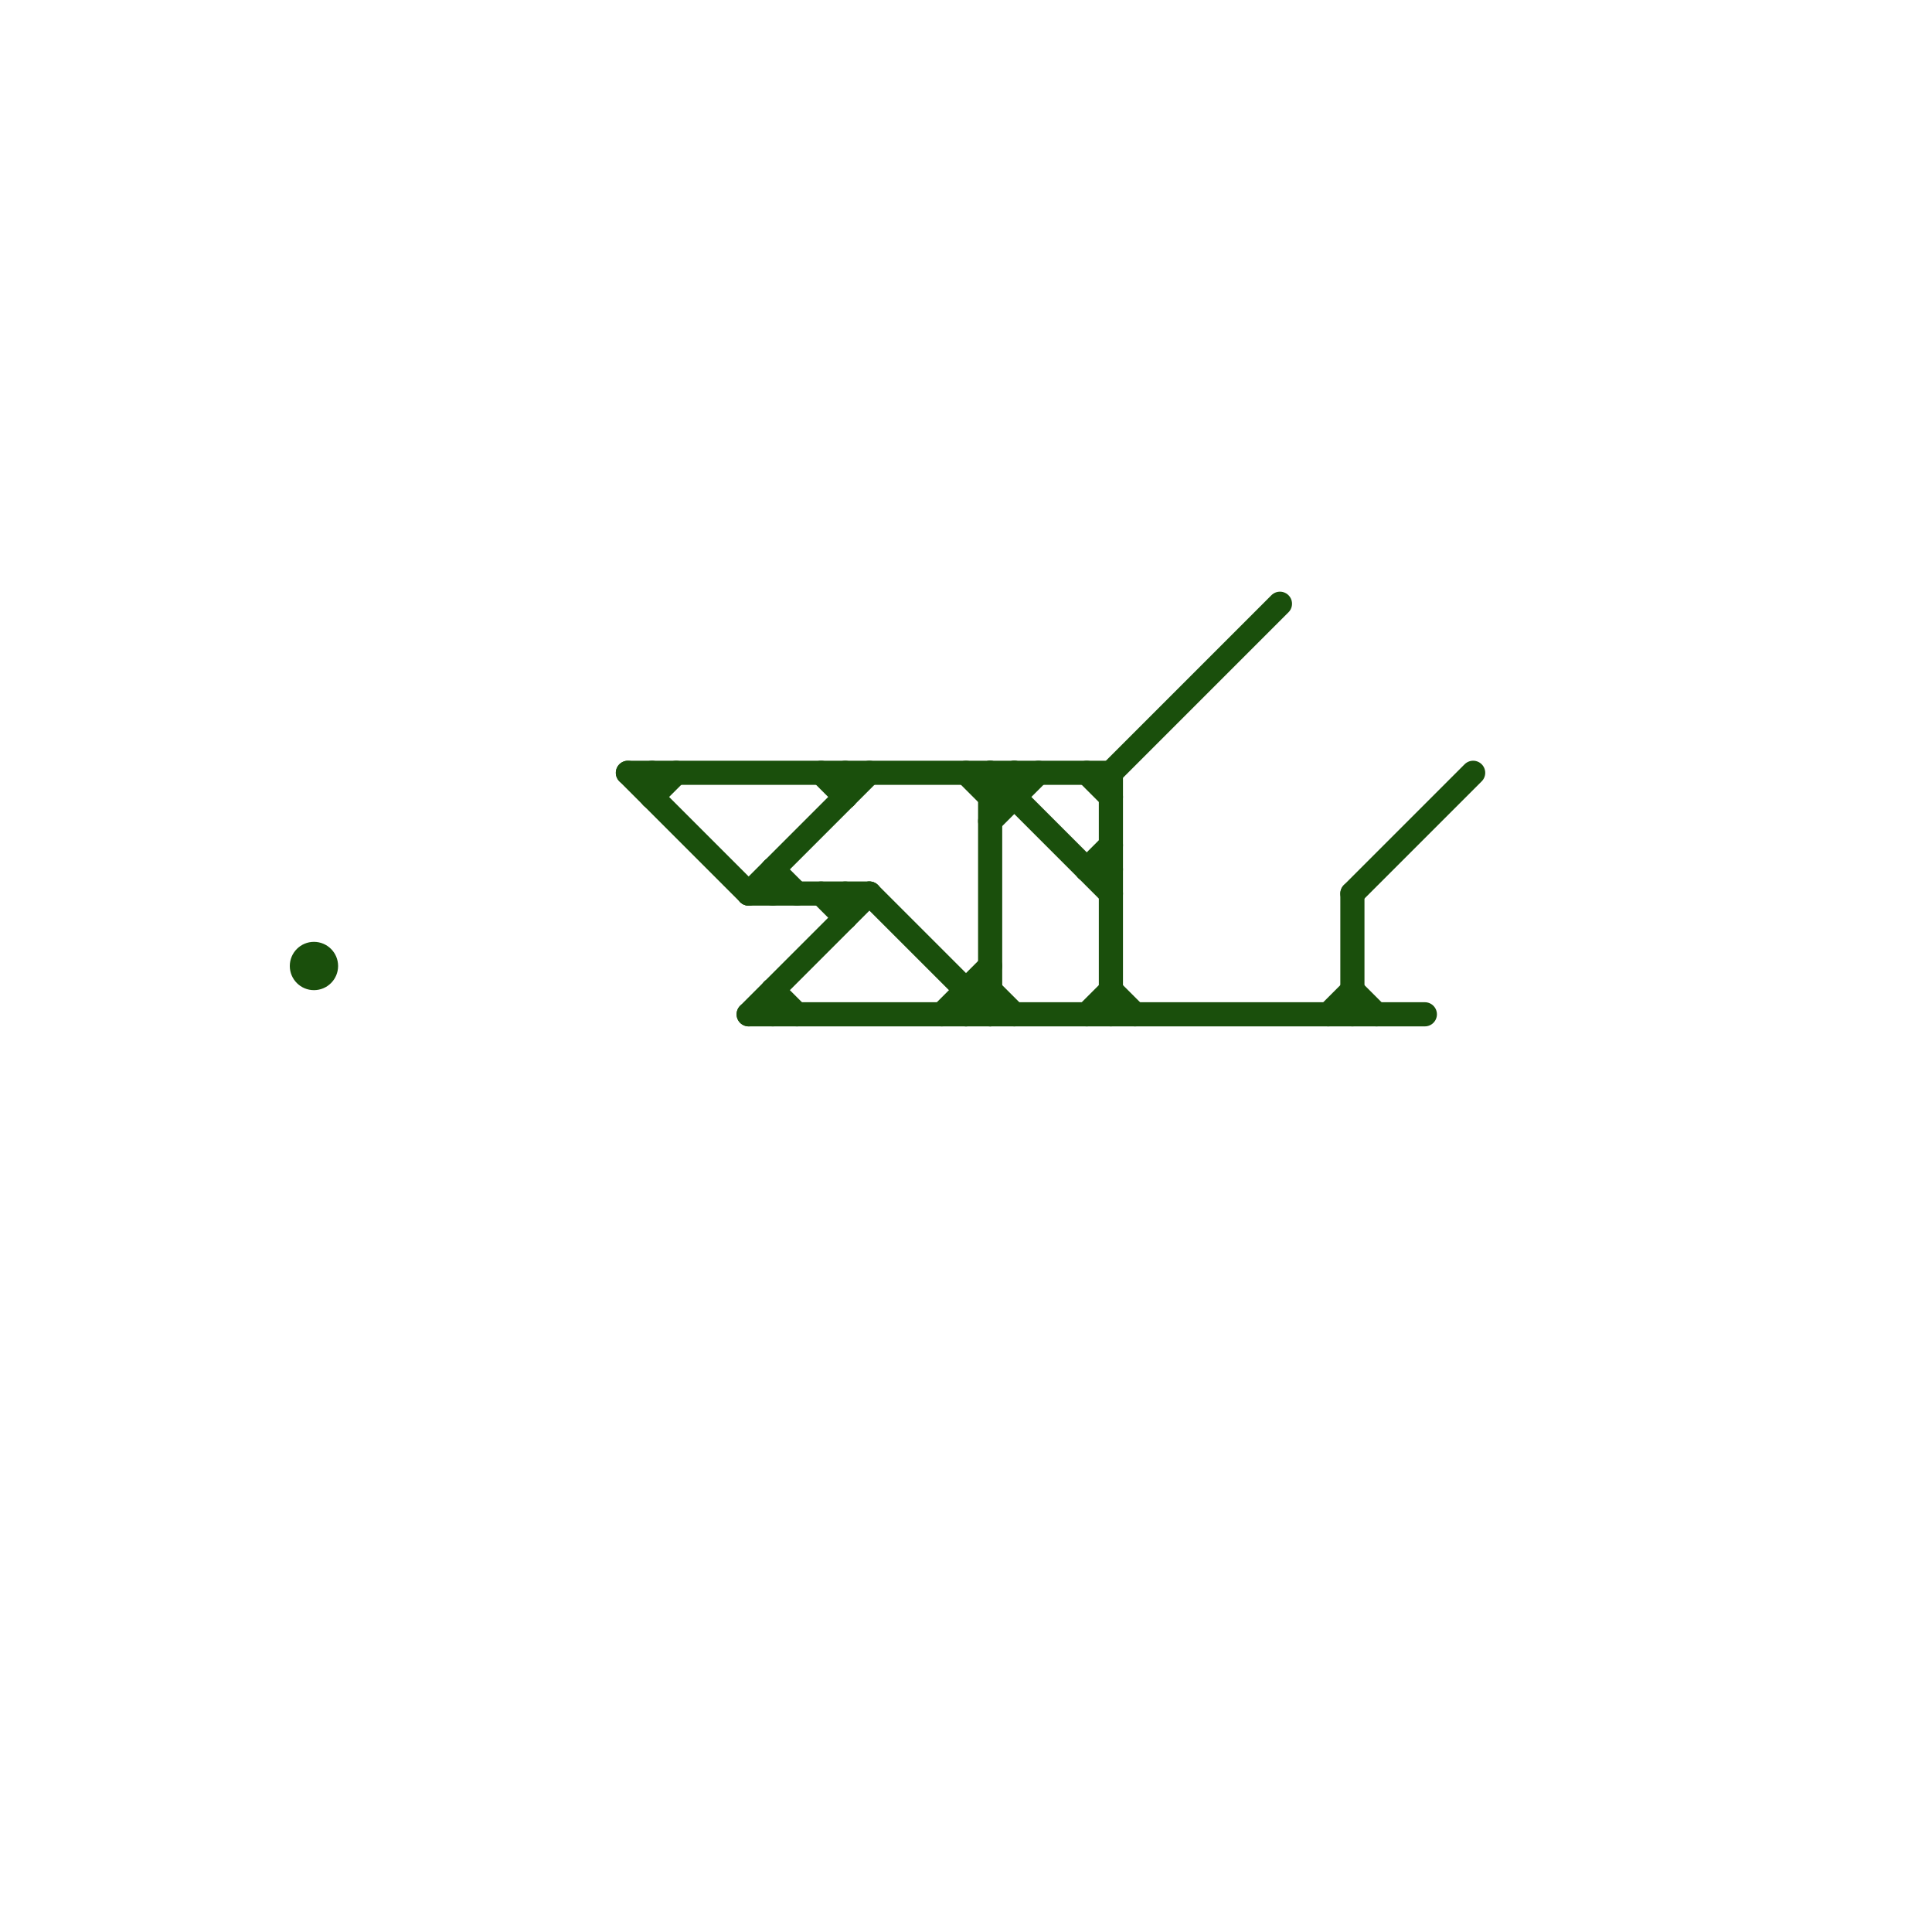 
<svg version="1.1" xmlns="http://www.w3.org/2000/svg" viewBox="0 0 80 80">
<style>text { font: 1px Helvetica; font-weight: 600; white-space: pre; dominant-baseline: central; } line { stroke-width: 1; fill: none; stroke-linecap: round; stroke-linejoin: round; } .c0 { stroke: #1a4f0c } .w1 { stroke-width: 1; }</style><defs><g id="ct-xf"><circle r="0.5" fill="#fff" stroke="#000" stroke-width="0.2"/></g><g id="ct"><circle r="0.5" fill="#fff" stroke="#000" stroke-width="0.1"/></g></defs><line class="c0 " x1="26" y1="32" x2="46" y2="32"/><line class="c0 " x1="26" y1="32" x2="31" y2="37"/><line class="c0 " x1="45" y1="36" x2="46" y2="35"/><line class="c0 " x1="45" y1="42" x2="46" y2="41"/><line class="c0 " x1="31" y1="42" x2="59" y2="42"/><line class="c0 " x1="32" y1="41" x2="32" y2="42"/><line class="c0 " x1="41" y1="32" x2="46" y2="37"/><line class="c0 " x1="36" y1="37" x2="41" y2="42"/><line class="c0 " x1="31" y1="42" x2="36" y2="37"/><line class="c0 " x1="45" y1="32" x2="46" y2="33"/><line class="c0 " x1="39" y1="42" x2="41" y2="40"/><line class="c0 " x1="34" y1="37" x2="35" y2="38"/><line class="c0 " x1="41" y1="33" x2="42" y2="32"/><line class="c0 " x1="56" y1="41" x2="57" y2="42"/><line class="c0 " x1="46" y1="32" x2="53" y2="25"/><line class="c0 " x1="41" y1="41" x2="42" y2="42"/><line class="c0 " x1="31" y1="37" x2="36" y2="32"/><line class="c0 " x1="27" y1="33" x2="28" y2="32"/><line class="c0 " x1="32" y1="36" x2="33" y2="37"/><line class="c0 " x1="56" y1="37" x2="56" y2="42"/><line class="c0 " x1="56" y1="37" x2="61" y2="32"/><line class="c0 " x1="55" y1="42" x2="56" y2="41"/><line class="c0 " x1="40" y1="32" x2="41" y2="33"/><line class="c0 " x1="35" y1="37" x2="35" y2="38"/><line class="c0 " x1="46" y1="41" x2="47" y2="42"/><line class="c0 " x1="42" y1="32" x2="42" y2="33"/><line class="c0 " x1="45" y1="36" x2="46" y2="36"/><line class="c0 " x1="35" y1="32" x2="35" y2="33"/><line class="c0 " x1="34" y1="32" x2="35" y2="33"/><line class="c0 " x1="41" y1="32" x2="41" y2="42"/><line class="c0 " x1="40" y1="41" x2="41" y2="41"/><line class="c0 " x1="31" y1="37" x2="36" y2="37"/><line class="c0 " x1="40" y1="42" x2="41" y2="41"/><line class="c0 " x1="32" y1="41" x2="33" y2="42"/><line class="c0 " x1="32" y1="36" x2="32" y2="37"/><line class="c0 " x1="41" y1="34" x2="43" y2="32"/><line class="c0 " x1="40" y1="41" x2="40" y2="42"/><line class="c0 " x1="27" y1="32" x2="27" y2="33"/><line class="c0 " x1="46" y1="32" x2="46" y2="42"/><line class="c0 " x1="41" y1="33" x2="42" y2="33"/><circle cx="13" cy="40" r="1" fill="#1a4f0c" />
</svg>
